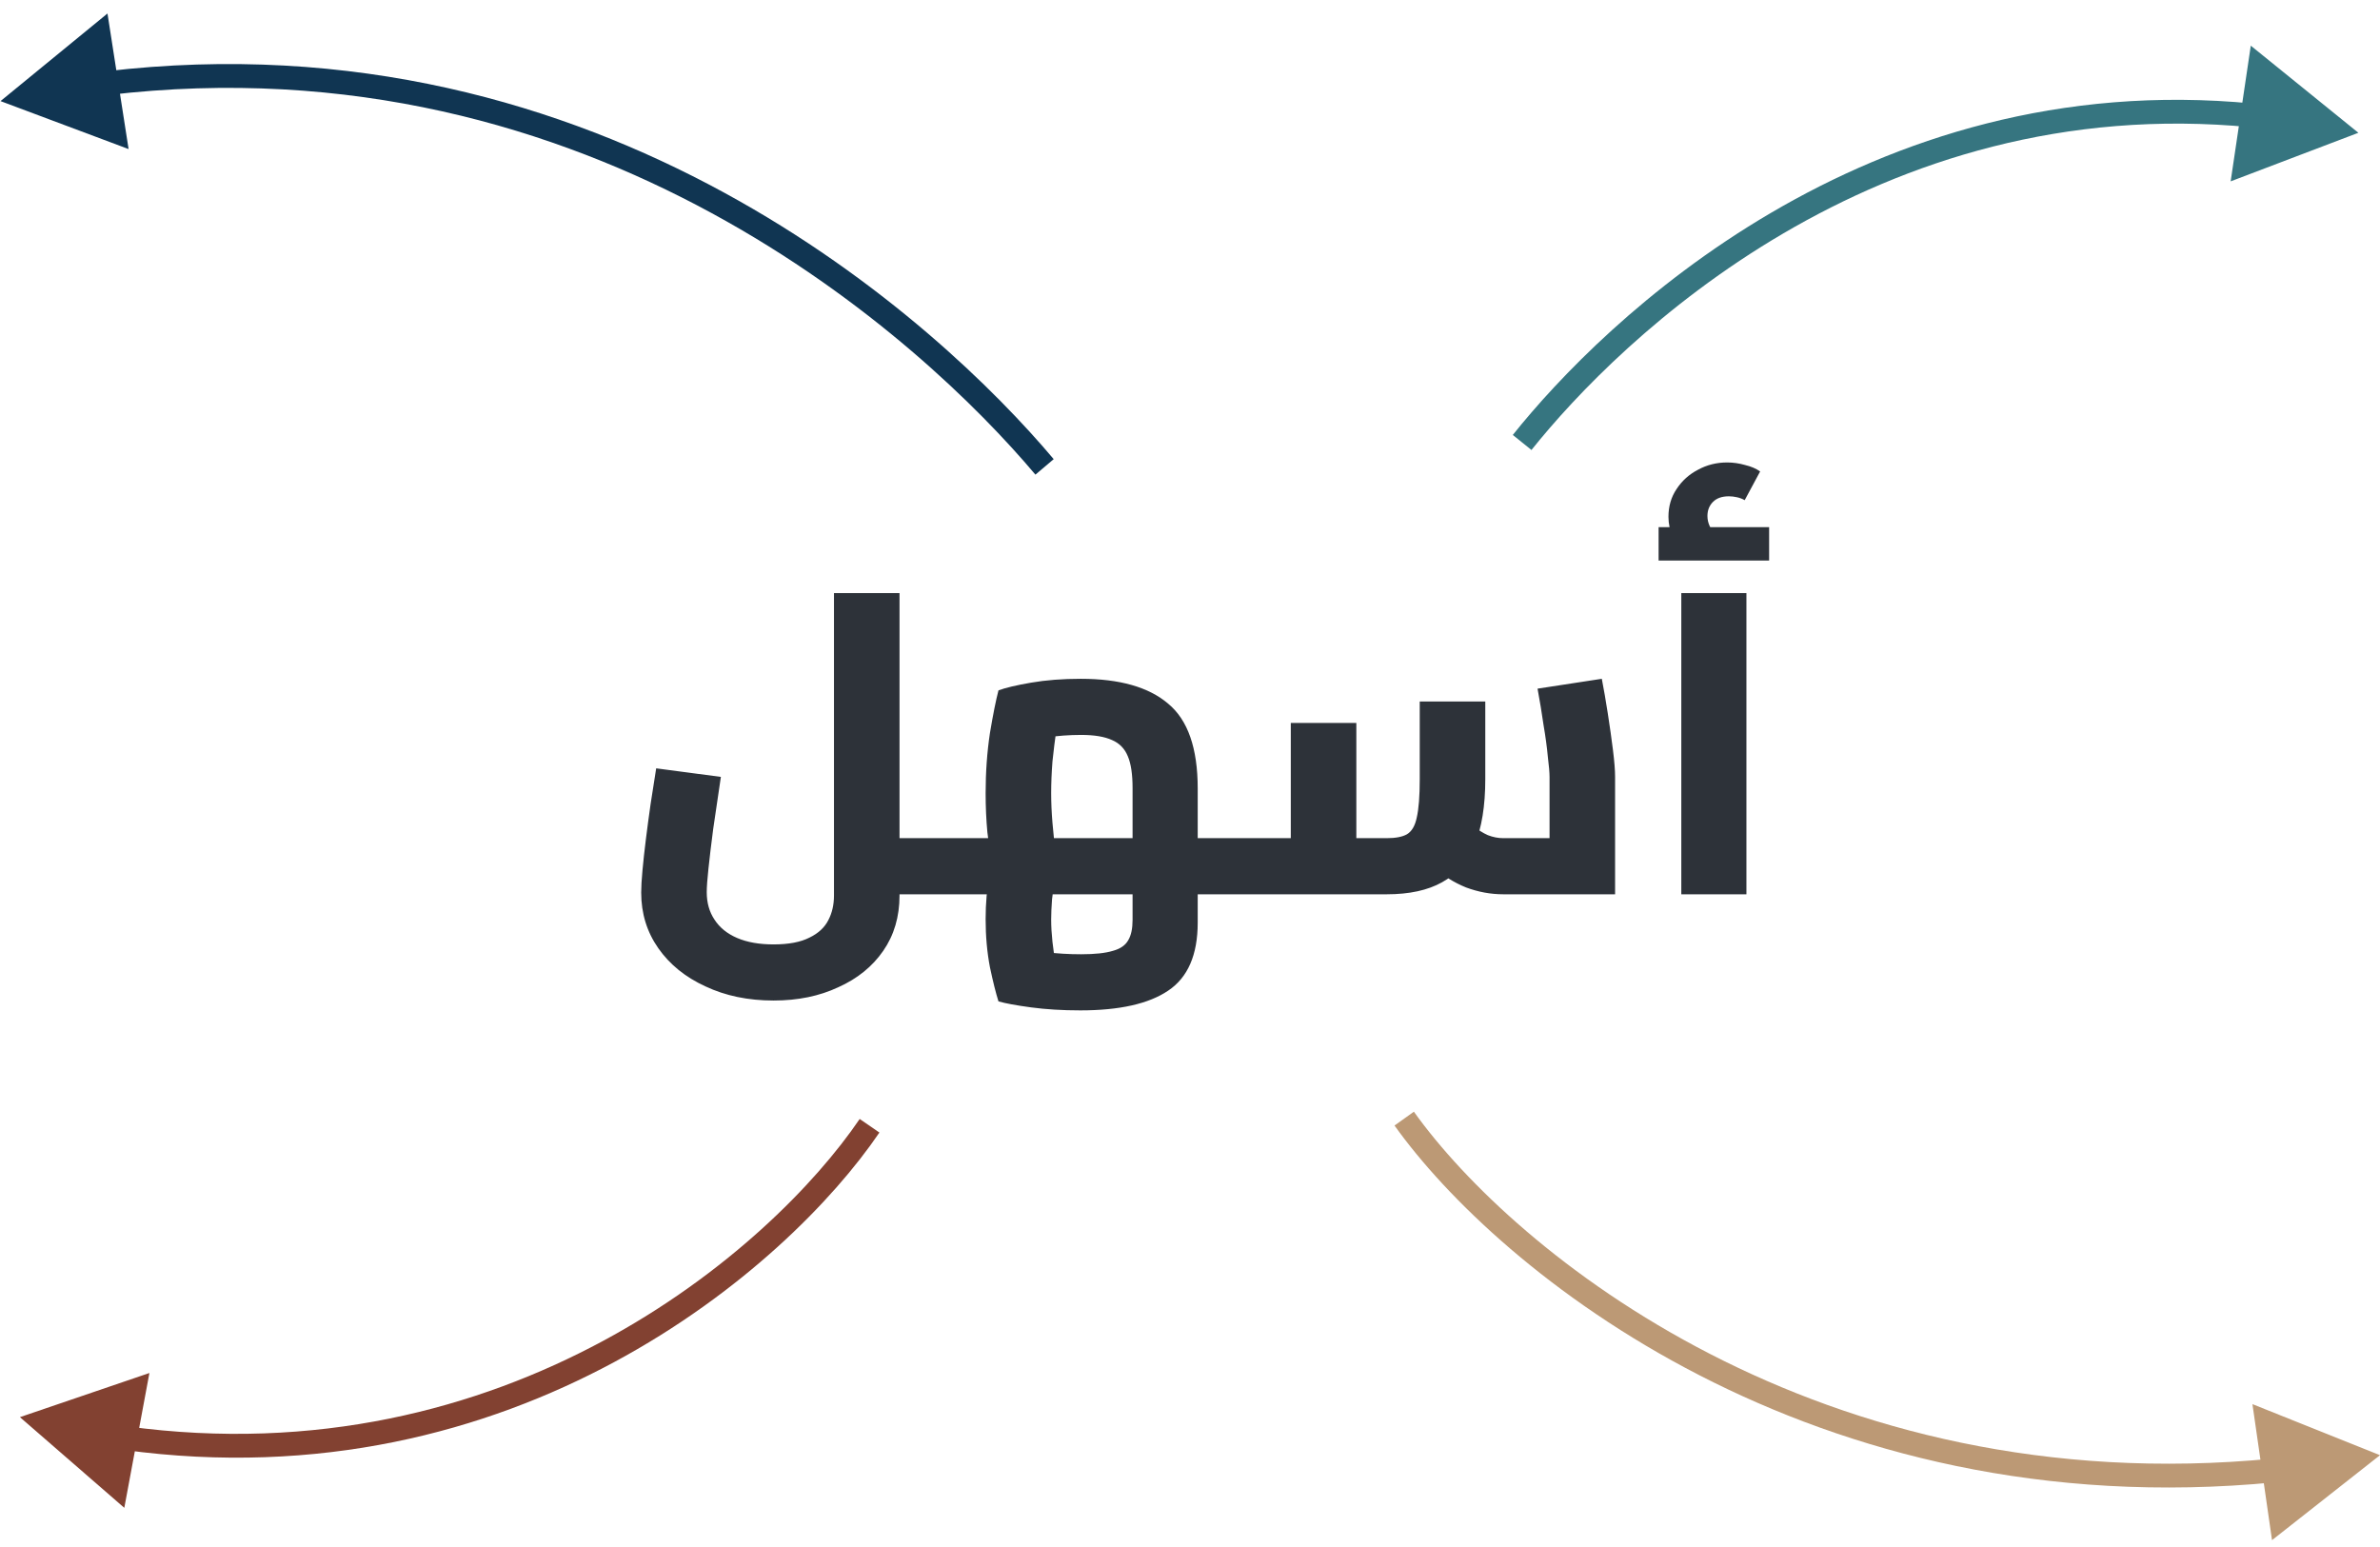 <svg width="100" height="65" viewBox="0 0 100 65" fill="none" xmlns="http://www.w3.org/2000/svg"><path d="M37.795 37.575L37.795 35.217L39.685 35.217L39.685 37.575L37.795 37.575ZM32.503 42.039C31.435 42.039 30.481 41.841 29.641 41.445C28.801 41.061 28.141 40.527 27.661 39.843C27.181 39.159 26.941 38.379 26.941 37.503C26.941 37.263 26.959 36.951 26.995 36.567C27.031 36.171 27.079 35.733 27.139 35.253C27.199 34.773 27.265 34.281 27.337 33.777C27.421 33.261 27.499 32.763 27.571 32.283L30.289 32.643C30.169 33.447 30.061 34.179 29.965 34.839C29.881 35.487 29.815 36.039 29.767 36.495C29.719 36.939 29.695 37.269 29.695 37.485C29.695 37.929 29.803 38.313 30.019 38.637C30.235 38.973 30.553 39.231 30.973 39.411C31.393 39.591 31.903 39.681 32.503 39.681C33.139 39.681 33.643 39.585 34.015 39.393C34.387 39.213 34.651 38.967 34.807 38.655C34.963 38.355 35.041 38.013 35.041 37.629L35.041 24.921L37.795 24.921L37.795 37.629C37.795 38.517 37.567 39.291 37.111 39.951C36.655 40.611 36.025 41.121 35.221 41.481C34.429 41.853 33.523 42.039 32.503 42.039ZM39.685 37.575L39.685 35.217C39.817 35.217 39.907 35.325 39.955 35.541C40.015 35.745 40.045 36.027 40.045 36.387C40.045 36.747 40.015 37.035 39.955 37.251C39.907 37.467 39.817 37.575 39.685 37.575ZM39.685 37.575L39.685 35.217L48.865 35.217L47.587 36.477L47.587 33.111C47.587 32.535 47.522 32.091 47.389 31.779C47.258 31.455 47.035 31.227 46.724 31.095C46.411 30.951 45.98 30.879 45.428 30.879C44.923 30.879 44.438 30.915 43.969 30.987C43.514 31.047 43.148 31.131 42.871 31.239L44.581 29.655C44.51 29.919 44.444 30.261 44.383 30.681C44.324 31.089 44.27 31.527 44.221 31.995C44.185 32.463 44.167 32.907 44.167 33.327C44.167 33.723 44.185 34.137 44.221 34.569C44.258 35.001 44.3 35.391 44.347 35.739C44.407 36.075 44.456 36.303 44.492 36.423L41.882 37.161C41.822 36.981 41.755 36.699 41.684 36.315C41.611 35.931 41.545 35.481 41.486 34.965C41.438 34.449 41.413 33.903 41.413 33.327C41.413 32.439 41.474 31.599 41.593 30.807C41.725 30.015 41.846 29.415 41.953 29.007C42.242 28.899 42.697 28.791 43.322 28.683C43.946 28.575 44.642 28.521 45.41 28.521C47.041 28.521 48.266 28.869 49.081 29.565C49.91 30.249 50.324 31.437 50.324 33.129L50.324 37.575L39.685 37.575ZM45.392 42.453C44.636 42.453 43.946 42.411 43.322 42.327C42.697 42.243 42.242 42.159 41.953 42.075C41.846 41.739 41.725 41.259 41.593 40.635C41.474 40.011 41.413 39.339 41.413 38.619C41.413 37.947 41.468 37.329 41.575 36.765C41.696 36.189 41.797 35.793 41.882 35.577L44.438 36.423C44.401 36.495 44.359 36.663 44.312 36.927C44.276 37.191 44.239 37.479 44.203 37.791C44.179 38.115 44.167 38.397 44.167 38.637C44.167 38.925 44.185 39.237 44.221 39.573C44.258 39.909 44.306 40.233 44.365 40.545C44.425 40.869 44.492 41.139 44.563 41.355L42.8 39.807C43.075 39.891 43.453 39.957 43.934 40.005C44.413 40.065 44.911 40.095 45.428 40.095C46.004 40.095 46.447 40.047 46.76 39.951C47.072 39.867 47.288 39.717 47.407 39.501C47.528 39.297 47.587 39.015 47.587 38.655L47.587 35.217L50.324 35.217L50.324 38.763C50.324 40.119 49.91 41.073 49.081 41.625C48.266 42.177 47.035 42.453 45.392 42.453ZM50.324 37.575L50.324 35.217L52.196 35.217L52.196 37.575L50.324 37.575ZM52.196 37.575L52.196 35.217C52.34 35.217 52.435 35.325 52.483 35.541C52.532 35.745 52.556 36.027 52.556 36.387C52.556 36.747 52.532 37.035 52.483 37.251C52.435 37.467 52.34 37.575 52.196 37.575ZM39.685 37.575C39.553 37.575 39.464 37.467 39.416 37.251C39.355 37.035 39.325 36.747 39.325 36.387C39.325 36.027 39.355 35.745 39.416 35.541C39.464 35.325 39.553 35.217 39.685 35.217L39.685 37.575ZM63.163 37.575C62.635 37.575 62.113 37.479 61.597 37.287C61.093 37.083 60.625 36.789 60.193 36.405L61.867 34.677C62.083 34.857 62.299 34.995 62.515 35.091C62.731 35.175 62.947 35.217 63.163 35.217L66.601 35.217L65.107 36.549L65.107 32.643C65.107 32.463 65.083 32.181 65.035 31.797C64.999 31.401 64.939 30.957 64.855 30.465C64.783 29.961 64.699 29.451 64.603 28.935L67.303 28.521C67.387 28.953 67.471 29.439 67.555 29.979C67.639 30.519 67.711 31.029 67.771 31.509C67.831 31.989 67.861 32.367 67.861 32.643L67.861 37.575L63.163 37.575ZM52.201 37.575L52.201 35.217L54.811 35.217L54.235 35.829L54.235 30.375L56.989 30.375L56.989 37.575L52.201 37.575ZM56.989 37.575L56.989 35.217L58.267 35.217C58.639 35.217 58.921 35.163 59.113 35.055C59.317 34.935 59.455 34.701 59.527 34.353C59.611 33.993 59.653 33.453 59.653 32.733L59.653 29.475L62.407 29.475L62.407 32.733C62.407 33.861 62.257 34.785 61.957 35.505C61.657 36.213 61.201 36.735 60.589 37.071C59.989 37.407 59.215 37.575 58.267 37.575L56.989 37.575ZM52.201 37.575C52.069 37.575 51.979 37.467 51.931 37.251C51.871 37.035 51.841 36.747 51.841 36.387C51.841 36.027 51.871 35.745 51.931 35.541C51.979 35.325 52.069 35.217 52.201 35.217L52.201 37.575ZM70.643 37.575L70.643 24.921L73.379 24.921L73.379 37.575L70.643 37.575ZM70.841 23.373C70.601 23.085 70.415 22.809 70.283 22.545C70.163 22.281 70.103 22.005 70.103 21.717C70.103 21.273 70.217 20.883 70.445 20.547C70.673 20.199 70.973 19.929 71.345 19.737C71.717 19.533 72.125 19.431 72.569 19.431C72.821 19.431 73.073 19.467 73.325 19.539C73.577 19.599 73.787 19.689 73.955 19.809L73.307 21.015C73.199 20.955 73.085 20.913 72.965 20.889C72.857 20.865 72.749 20.853 72.641 20.853C72.353 20.853 72.131 20.931 71.975 21.087C71.819 21.243 71.741 21.441 71.741 21.681C71.741 21.825 71.771 21.963 71.831 22.095C71.891 22.227 71.981 22.359 72.101 22.491L70.841 23.373ZM69.689 23.553L69.689 22.149L74.333 22.149L74.333 23.553L69.689 23.553Z" fill="#2D3239"/><path d="M100 61.142L94.64 58.997L95.463 64.712L100 61.142ZM58.593 47.291C62.951 53.396 76.076 64.176 95.597 62.28L95.501 61.285C76.405 63.139 63.602 52.586 59.407 46.71L58.593 47.291Z" fill="#BC9975"/><path d="M0.837 59.544L6.278 57.689L5.223 63.354L0.837 59.544ZM36.95 47.586C33.069 53.295 21.669 63.168 5.2 60.92L5.322 59.929C21.308 62.111 32.381 52.519 36.121 47.016L36.95 47.586Z" fill="#824131"/><path d="M0.022 4.248L5.403 6.263L4.516 0.567L0.022 4.248ZM44.273 19.292C39.463 13.58 25.346 0.52 4.415 3.001L4.52 3.995C24.957 1.572 38.777 14.328 43.505 19.943L44.273 19.292Z" fill="#103552"/><path d="M99.092 5.579L93.725 7.62L94.571 1.919L99.092 5.579ZM63.563 18.275C67.351 13.53 78.357 2.76 94.685 4.353L94.603 5.348C78.781 3.806 68.065 14.251 64.347 18.907L63.563 18.275Z" fill="#367580"/></svg>